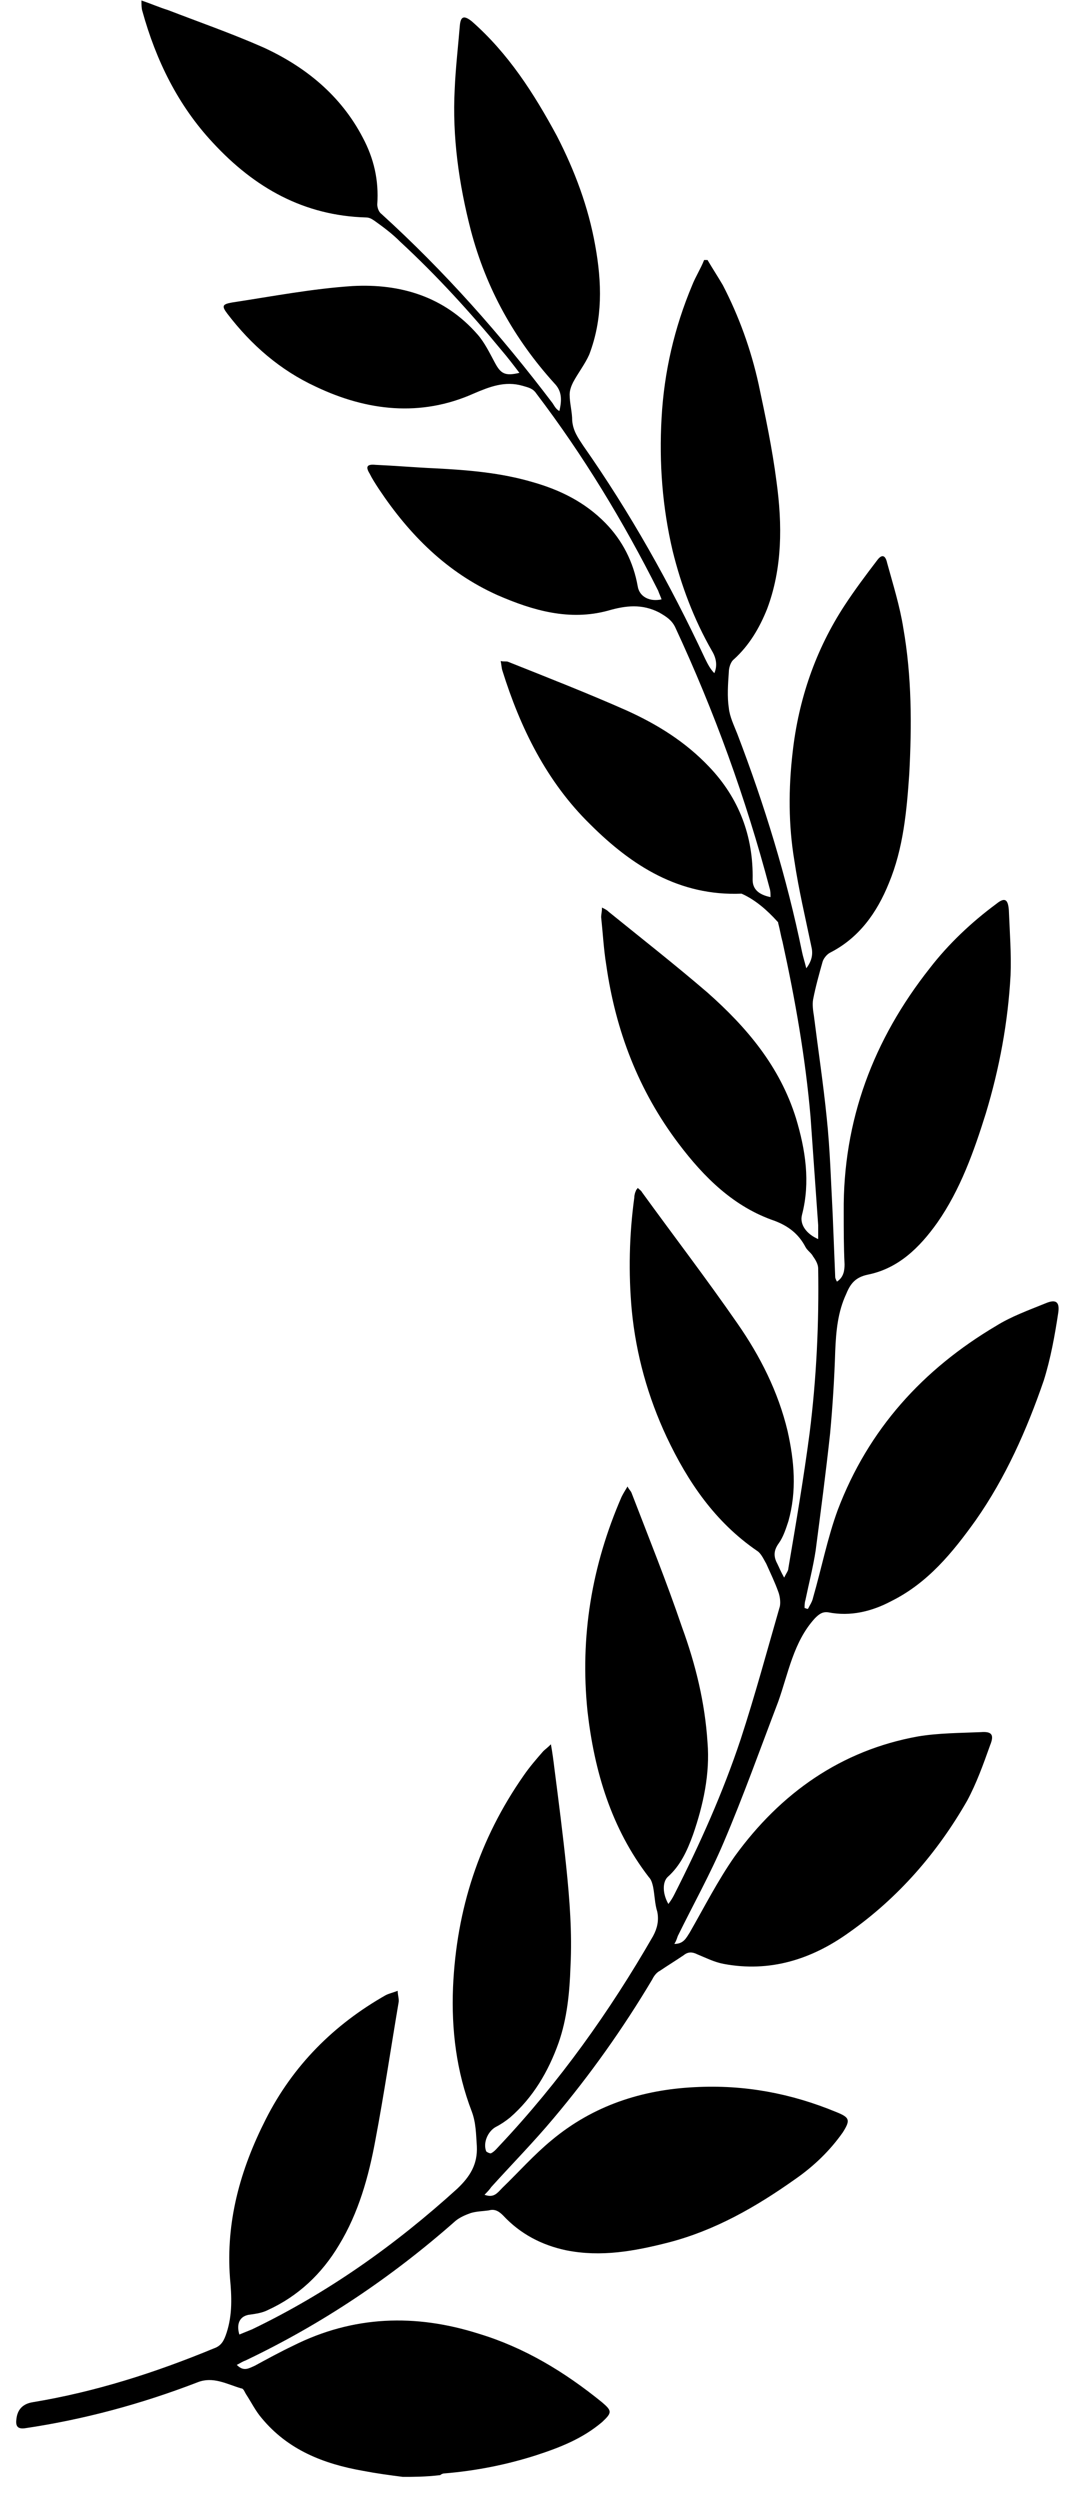 <svg width="36" height="83" viewBox="0 0 36 83" fill="none" xmlns="http://www.w3.org/2000/svg">
<path fill-rule="evenodd" clip-rule="evenodd" d="M13.377 82.234C12.925 82.176 12.5 82.119 12.048 82.032C10.748 81.802 9.56 81.341 8.684 80.275C8.486 80.044 8.345 79.756 8.175 79.496C8.119 79.41 8.091 79.295 8.006 79.295C7.525 79.151 7.073 78.891 6.564 79.093C4.698 79.813 2.776 80.332 0.825 80.62C0.599 80.649 0.514 80.562 0.543 80.332C0.571 80.015 0.74 79.813 1.08 79.756C3.172 79.41 5.151 78.775 7.101 77.969C7.355 77.882 7.44 77.709 7.525 77.45C7.723 76.845 7.695 76.24 7.638 75.635C7.497 73.761 7.977 72.032 8.826 70.361C9.73 68.574 11.087 67.219 12.811 66.24C12.925 66.182 13.066 66.153 13.207 66.096C13.207 66.24 13.264 66.384 13.235 66.499C12.981 67.998 12.755 69.525 12.472 71.024C12.246 72.263 11.907 73.473 11.257 74.539C10.691 75.49 9.9 76.24 8.882 76.701C8.712 76.787 8.515 76.816 8.317 76.845C7.977 76.874 7.836 77.133 7.949 77.508C8.091 77.45 8.232 77.392 8.373 77.335C10.889 76.124 13.122 74.539 15.186 72.666C15.61 72.263 15.865 71.859 15.836 71.254C15.808 70.851 15.808 70.476 15.667 70.102C15.158 68.776 14.988 67.393 15.045 65.981C15.158 63.387 15.921 61.052 17.391 58.949C17.589 58.661 17.815 58.401 18.041 58.142C18.098 58.084 18.183 58.027 18.296 57.912C18.352 58.228 18.381 58.459 18.409 58.69C18.55 59.785 18.691 60.879 18.805 61.975C18.918 63.07 19.003 64.165 18.946 65.289C18.918 66.153 18.833 67.018 18.55 67.825C18.211 68.776 17.702 69.641 16.939 70.303C16.797 70.419 16.628 70.534 16.458 70.62C16.204 70.764 16.034 71.139 16.147 71.427C16.175 71.456 16.289 71.513 16.317 71.485C16.43 71.427 16.515 71.312 16.6 71.225C18.578 69.122 20.246 66.787 21.688 64.281C21.829 64.021 21.886 63.761 21.829 63.473C21.745 63.214 21.745 62.926 21.688 62.637C21.66 62.522 21.631 62.407 21.547 62.321C20.303 60.707 19.737 58.805 19.511 56.816C19.257 54.338 19.652 51.975 20.642 49.698C20.699 49.583 20.755 49.496 20.84 49.352C20.896 49.468 20.953 49.496 20.981 49.583C21.547 51.053 22.14 52.523 22.649 54.021C23.102 55.26 23.412 56.528 23.497 57.854C23.582 58.891 23.356 59.929 23.017 60.908C22.819 61.456 22.592 61.946 22.169 62.321C21.999 62.494 21.999 62.868 22.197 63.214C22.282 63.099 22.338 63.012 22.395 62.897C23.243 61.225 24.006 59.525 24.6 57.739C25.08 56.269 25.476 54.799 25.9 53.33C25.928 53.185 25.9 52.983 25.844 52.84C25.73 52.523 25.589 52.234 25.448 51.917C25.363 51.773 25.278 51.571 25.137 51.485C23.752 50.534 22.847 49.208 22.14 47.71C21.519 46.384 21.123 44.972 20.981 43.502C20.868 42.263 20.896 40.995 21.066 39.756C21.066 39.669 21.094 39.583 21.123 39.525C21.123 39.497 21.151 39.497 21.179 39.439C21.236 39.497 21.292 39.525 21.321 39.583C22.366 41.024 23.469 42.465 24.487 43.935C25.25 45.03 25.844 46.211 26.155 47.508C26.381 48.517 26.465 49.496 26.183 50.505C26.098 50.764 26.013 51.024 25.872 51.225C25.702 51.456 25.674 51.658 25.815 51.917C25.872 52.032 25.928 52.176 26.042 52.378C26.126 52.206 26.183 52.148 26.183 52.061C26.437 50.563 26.692 49.064 26.889 47.566C27.116 45.75 27.201 43.935 27.172 42.119C27.172 41.975 27.087 41.831 27.003 41.715C26.946 41.6 26.805 41.514 26.748 41.398C26.522 40.967 26.183 40.707 25.73 40.534C24.374 40.073 23.384 39.093 22.536 37.969C21.207 36.211 20.444 34.223 20.133 32.032C20.048 31.514 20.02 30.966 19.964 30.448C19.964 30.361 19.992 30.275 19.992 30.131C20.105 30.188 20.162 30.217 20.218 30.275C21.321 31.168 22.423 32.032 23.497 32.955C24.798 34.108 25.9 35.404 26.437 37.133C26.748 38.171 26.918 39.237 26.635 40.332C26.55 40.649 26.777 40.967 27.172 41.139V40.678C27.087 39.468 27.003 38.286 26.918 37.076C26.748 35.116 26.409 33.186 25.985 31.255C25.928 31.053 25.9 30.851 25.844 30.649C25.844 30.621 25.844 30.621 25.815 30.592C25.476 30.217 25.08 29.871 24.628 29.67C22.564 29.756 20.981 28.747 19.596 27.364C18.154 25.952 17.278 24.165 16.684 22.263C16.656 22.177 16.656 22.09 16.628 21.946C16.741 21.975 16.826 21.946 16.882 21.975C18.183 22.494 19.511 23.013 20.812 23.589C21.829 24.05 22.762 24.626 23.554 25.462C24.543 26.499 25.024 27.768 24.995 29.209C24.995 29.497 25.165 29.698 25.589 29.785C25.589 29.67 25.589 29.583 25.561 29.497C24.769 26.499 23.723 23.618 22.423 20.823C22.31 20.592 22.14 20.477 21.886 20.332C21.321 20.044 20.783 20.102 20.19 20.275C18.918 20.62 17.702 20.275 16.515 19.756C14.847 19.007 13.603 17.767 12.585 16.24C12.472 16.067 12.359 15.894 12.274 15.721C12.133 15.491 12.19 15.405 12.472 15.433C13.122 15.462 13.801 15.52 14.451 15.549C15.553 15.606 16.628 15.693 17.702 16.01C18.607 16.269 19.426 16.672 20.105 17.364C20.67 17.941 21.038 18.661 21.179 19.468C21.236 19.814 21.575 19.987 21.971 19.9C21.943 19.814 21.886 19.698 21.858 19.612C20.699 17.307 19.37 15.116 17.815 13.07C17.702 12.898 17.561 12.869 17.363 12.811C16.769 12.638 16.26 12.84 15.723 13.07C13.971 13.849 12.19 13.647 10.493 12.84C9.306 12.292 8.345 11.456 7.553 10.419C7.355 10.16 7.384 10.102 7.695 10.045C9.023 9.843 10.38 9.583 11.709 9.497C13.292 9.411 14.762 9.843 15.865 11.111C16.091 11.37 16.26 11.716 16.43 12.033C16.628 12.407 16.769 12.494 17.25 12.379C17.052 12.119 16.854 11.86 16.656 11.629C15.61 10.361 14.508 9.151 13.292 8.027C13.037 7.768 12.727 7.537 12.444 7.335C12.359 7.278 12.274 7.22 12.161 7.22C10.097 7.162 8.458 6.24 7.073 4.742C5.914 3.503 5.179 2.004 4.726 0.362C4.698 0.275 4.698 0.16 4.698 0.016C5.037 0.131 5.292 0.246 5.575 0.333C6.62 0.736 7.695 1.111 8.741 1.572C10.126 2.206 11.313 3.157 12.048 4.569C12.416 5.26 12.585 5.981 12.529 6.788C12.529 6.903 12.585 7.047 12.67 7.105C14.762 9.007 16.628 11.111 18.352 13.387C18.409 13.474 18.465 13.589 18.578 13.647C18.663 13.272 18.663 12.984 18.409 12.725C17.08 11.255 16.147 9.583 15.638 7.653C15.243 6.125 15.016 4.54 15.101 2.955C15.13 2.264 15.214 1.543 15.271 0.851C15.299 0.535 15.412 0.506 15.667 0.707C16.882 1.774 17.73 3.099 18.493 4.511C19.087 5.664 19.54 6.874 19.766 8.143C19.992 9.382 20.02 10.592 19.568 11.774C19.427 12.091 19.2 12.379 19.031 12.696C18.974 12.811 18.918 12.955 18.918 13.099C18.918 13.387 19.003 13.676 19.003 13.964C19.031 14.309 19.2 14.54 19.37 14.799C20.925 17.018 22.253 19.381 23.412 21.86C23.497 22.033 23.582 22.206 23.723 22.35C23.837 22.09 23.78 21.831 23.639 21.601C23.045 20.563 22.621 19.439 22.338 18.287C21.999 16.845 21.886 15.376 21.971 13.877C22.055 12.35 22.395 10.88 22.988 9.468C23.102 9.18 23.271 8.921 23.384 8.632H23.497C23.667 8.921 23.837 9.18 24.006 9.468C24.543 10.505 24.939 11.601 25.193 12.753C25.42 13.82 25.646 14.886 25.787 15.981C25.985 17.422 25.985 18.863 25.476 20.217C25.222 20.851 24.882 21.428 24.374 21.889C24.261 21.975 24.204 22.177 24.204 22.321C24.176 22.725 24.147 23.128 24.204 23.503C24.232 23.791 24.374 24.079 24.487 24.367C25.391 26.73 26.126 29.122 26.635 31.601C26.663 31.744 26.72 31.917 26.777 32.148C26.974 31.889 27.003 31.658 26.946 31.427C26.748 30.477 26.522 29.526 26.381 28.574C26.183 27.393 26.183 26.183 26.324 24.972C26.522 23.214 27.087 21.572 28.048 20.102C28.388 19.583 28.755 19.093 29.151 18.575C29.292 18.401 29.405 18.43 29.462 18.69C29.66 19.41 29.886 20.131 29.999 20.851C30.282 22.465 30.282 24.079 30.197 25.693C30.112 26.932 29.999 28.171 29.519 29.324C29.123 30.303 28.529 31.139 27.568 31.629C27.455 31.687 27.342 31.831 27.314 31.946C27.201 32.35 27.087 32.753 27.003 33.186C26.974 33.359 27.003 33.56 27.031 33.733C27.172 34.857 27.342 35.981 27.455 37.105C27.568 38.171 27.596 39.237 27.653 40.303C27.681 40.995 27.709 41.715 27.738 42.407C27.738 42.436 27.766 42.493 27.794 42.551C28.02 42.407 28.048 42.177 28.048 41.975C28.02 41.398 28.02 40.822 28.02 40.246C27.992 37.191 29.01 34.511 30.876 32.148C31.498 31.341 32.261 30.621 33.08 30.015C33.363 29.785 33.476 29.843 33.504 30.217C33.533 30.938 33.589 31.658 33.561 32.379C33.476 33.935 33.194 35.462 32.741 36.96C32.345 38.229 31.893 39.497 31.13 40.591C30.536 41.427 29.829 42.119 28.812 42.321C28.416 42.407 28.246 42.609 28.105 42.955C27.822 43.56 27.766 44.194 27.738 44.857C27.709 45.779 27.653 46.672 27.568 47.594C27.427 48.891 27.257 50.188 27.087 51.485C27.003 52.032 26.861 52.58 26.748 53.127C26.72 53.214 26.72 53.3 26.72 53.387C26.748 53.387 26.777 53.416 26.833 53.416C26.889 53.3 26.974 53.185 27.003 53.041C27.285 52.061 27.483 51.053 27.822 50.131C28.84 47.451 30.649 45.462 33.08 44.021C33.589 43.704 34.155 43.502 34.72 43.272C35.059 43.127 35.201 43.214 35.144 43.589C35.031 44.338 34.89 45.116 34.663 45.836C34.098 47.479 33.392 49.064 32.402 50.476C31.639 51.542 30.819 52.551 29.603 53.157C28.953 53.502 28.246 53.675 27.511 53.531C27.314 53.502 27.201 53.589 27.059 53.733C26.352 54.511 26.183 55.548 25.844 56.499C25.25 58.056 24.685 59.641 24.034 61.168C23.582 62.234 23.017 63.243 22.508 64.281C22.48 64.367 22.451 64.453 22.395 64.54C22.706 64.54 22.79 64.338 22.904 64.165C23.384 63.329 23.837 62.436 24.402 61.629C25.928 59.525 27.936 58.113 30.48 57.652C31.158 57.537 31.893 57.537 32.572 57.508C32.939 57.479 33.024 57.594 32.883 57.94C32.657 58.574 32.43 59.208 32.119 59.785C31.13 61.514 29.829 63.012 28.19 64.165C26.946 65.058 25.561 65.49 24.034 65.203C23.723 65.145 23.441 65.001 23.158 64.885C22.988 64.799 22.847 64.799 22.706 64.914C22.451 65.087 22.169 65.26 21.914 65.433C21.801 65.49 21.716 65.606 21.66 65.721C20.699 67.335 19.596 68.891 18.381 70.332C17.73 71.11 16.995 71.859 16.317 72.609C16.26 72.695 16.175 72.782 16.091 72.868C16.402 72.983 16.515 72.81 16.684 72.637C17.221 72.119 17.73 71.542 18.324 71.053C19.709 69.9 21.321 69.381 23.073 69.295C24.713 69.208 26.268 69.496 27.794 70.13C28.218 70.303 28.246 70.39 27.992 70.793C27.568 71.398 27.031 71.917 26.409 72.349C25.108 73.271 23.752 74.05 22.197 74.453C21.066 74.741 19.964 74.943 18.805 74.712C17.985 74.539 17.278 74.165 16.713 73.56C16.571 73.415 16.43 73.329 16.232 73.387C16.034 73.415 15.836 73.415 15.638 73.473C15.469 73.531 15.271 73.617 15.13 73.733C13.009 75.606 10.691 77.162 8.147 78.373C8.062 78.401 7.977 78.459 7.864 78.516C8.091 78.747 8.26 78.632 8.458 78.546C8.882 78.315 9.306 78.084 9.73 77.882C11.737 76.874 13.801 76.816 15.893 77.479C17.419 77.94 18.748 78.747 19.992 79.756C20.331 80.044 20.331 80.102 19.992 80.418C19.342 80.966 18.607 81.254 17.815 81.513C16.826 81.831 15.808 82.032 14.762 82.119C14.706 82.119 14.649 82.147 14.621 82.176C14.112 82.234 13.744 82.234 13.377 82.234Z" fill="currentColor"/>
</svg>
